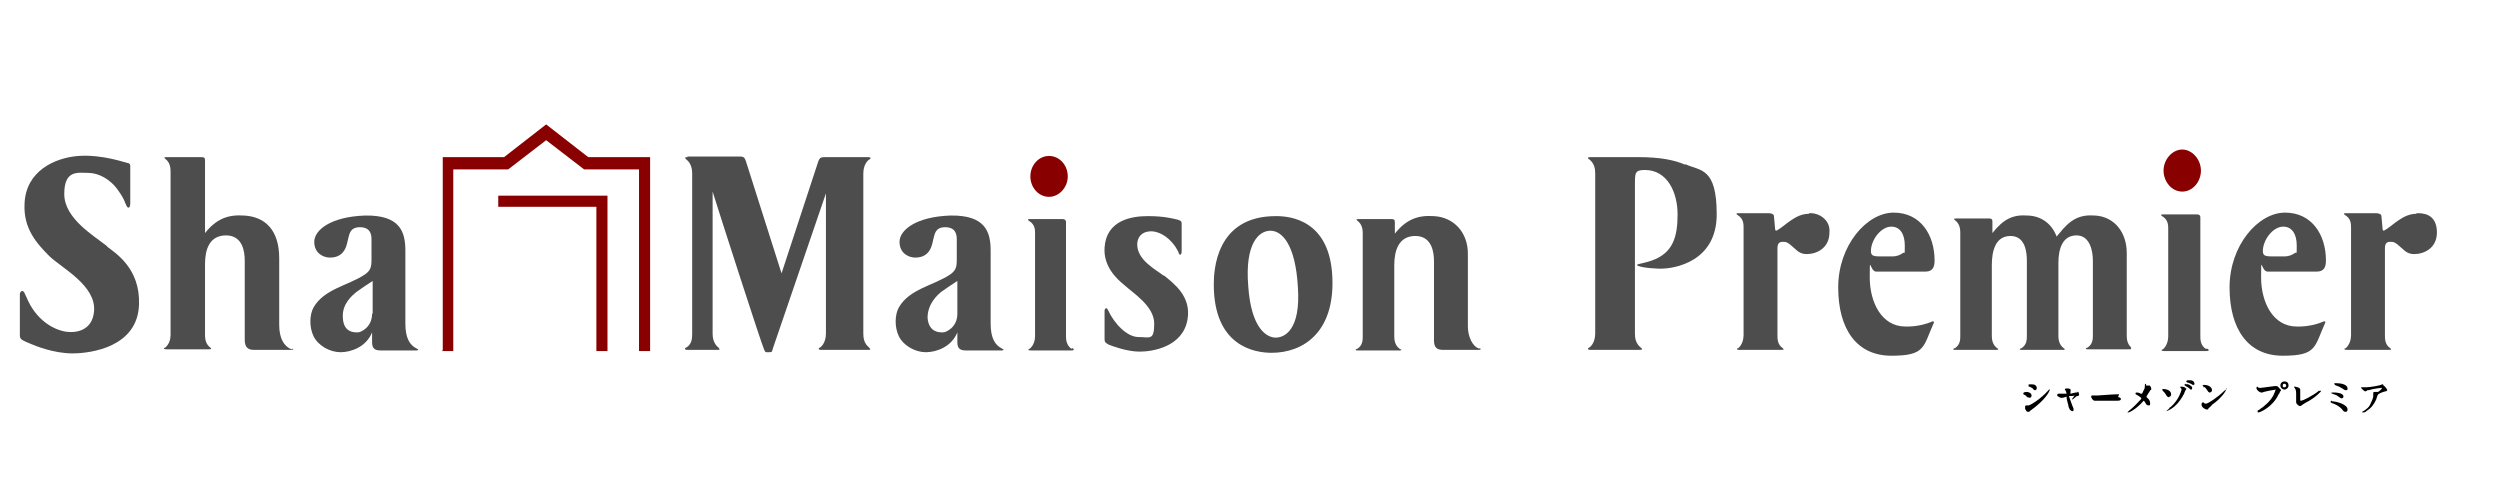 <?xml version="1.0" encoding="UTF-8"?>
<svg id="_レイヤー_1" data-name=" レイヤー 1" xmlns="http://www.w3.org/2000/svg" width="428" height="85" version="1.1" viewBox="0 0 428 85">
  <defs>
    <style>
      .cls-1 {
        fill: #4d4d4d;
      }

      .cls-1, .cls-2, .cls-3 {
        stroke-width: 0px;
      }

      .cls-2 {
        fill: #000;
      }

      .cls-3 {
        fill: #800;
      }
    </style>
  </defs>
  <g>
    <path class="cls-1" d="M377.6,59.7c-.9-.6-.9-1.6-.9-2.2v-20.3c0-.4-.3-.5-.6-.5h-5.8c-.6,0-.2.3,0,.4.9.6.9,1.5.9,2.1v18.4c0,.6-.2,1.6-.9,2.2-.2,0-.5.3.2.3h7.2c.7,0,.4-.3.2-.4"/>
    <path class="cls-3" d="M373.6,32.8c1.8,0,3.2-1.7,3.2-3.6s-1.5-3.6-3.2-3.6-3.2,1.7-3.2,3.6,1.4,3.6,3.2,3.6"/>
    <g>
      <path class="cls-1" d="M117.7,26.9c-.7,0-.3.3-.2.4.9.7,1,1.8,1,2.4v27.4c0,.7,0,1.8-1,2.4-.2,0-.5.4.2.4h5.1c.7,0,.3-.2.2-.4-.9-.7-1-1.8-1-2.4v-24.3c1.3,4.2,8.4,26.2,8.8,27,.2.6.4.5.6.5h.4c.4,0,.4-.2.5-.6l9.1-26.6v24c0,.7-.2,1.8-1,2.4-.2,0-.5.4.2.4h8c.7,0,.3-.2.2-.4-.9-.7-1-1.7-1-2.4v-27.4c0-.7.2-1.8,1-2.4.2,0,.5-.4-.2-.4h-7.5c-.6,0-.8.2-1,.7-.2.6-6.3,19.2-6.3,19.2,0,0-5.9-18.6-6.1-19.2s-.4-.8-.9-.8h-9.1,0Z"/>
      <path class="cls-1" d="M253.3,59.7c-1.2-.3-2-2.1-2-3.8v-12.5c0-3.5-2.3-6.2-5.8-6.4-2.8-.2-4.8.6-6.7,3v-2c0-.4-.2-.5-.6-.5h-5.6c-.6,0-.3.2-.2.3.8.6.9,1.5.9,2.1v17.7c0,.6,0,1.5-.9,2.1-.2,0-.6.3,0,.3h7.2c.6,0,.2-.2,0-.3-.8-.6-.9-1.5-.9-2.1v-12.2c0-2.4.7-5,3.6-5s3.2,2.9,3.2,4.3v13.6c0,1.3.6,1.6,1.6,1.6h6.1c.3,0,.5-.2,0-.3"/>
      <path class="cls-1" d="M18.4,42.2c-2.4-1.9-7.4-4.8-7.4-9s2.4-3.6,4.1-3.6,3.8,1,5.2,3.1c1.2,1.7,1,1.9,1.3,2.4.2.6.7.7.7-.3v-6.4c0-.4-.3-.5-.5-.5s-4.2-1.5-8.4-1.2c-3.9.3-9,2.5-9.2,8.2-.2,4.2,2,6.7,4.3,9,2.1,2,8,5,7.6,9.4-.3,3.4-3.2,3.7-4.7,3.5-2.2-.3-5.3-2-6.9-6-.2-.3-.3-.8-.5-.9-.2-.2-.6,0-.6.5v7.1c0,.7.8.9,1.7,1.3.9.4,4.1,1.7,7.3,1.7s11.2-1.1,11.4-8.4c.2-6.1-3.9-8.7-5.5-9.9"/>
      <path class="cls-1" d="M49.9,59.8c-1.3-.5-2.1-1.9-2.1-4.2v-11.4c0-4.8-2.4-7.1-6-7.3-2.8-.2-4.8.6-6.7,3v-12.5c0-.4-.2-.5-.6-.5h-6c-.6,0-.3.2-.2.3.8.6.9,1.5.9,2.1v28.1c0,.6-.2,1.5-.9,2.1-.2,0-.5.3.2.3h7.3c.6,0,.3-.2.2-.3-.8-.6-.9-1.5-.9-2.1v-12.2c0-2.4.7-4.9,3.6-4.9s3.2,2.9,3.2,4.3v13.6c0,1.3.6,1.7,1.6,1.7h6.3c.5,0,.5-.2.2-.2"/>
      <path class="cls-1" d="M71.4,59.7c-1.3-.6-2-1.9-2-4.3v-12.5c0-3.2-.9-6.1-6.9-6-5.9.2-8.7,2.5-8.7,4.5s1.6,2.7,2.7,2.7c2.8,0,2.9-2.6,3.1-3.2.2-.6.2-2,2-2s2,1.2,2,2.1v3.5c0,1.3-.2,1.9-1.3,2.6-2.8,1.8-6.8,2.4-8.6,5.5-.7,1.2-.8,3.4,0,5s2.8,2.7,4.6,2.7,4.4-.9,5.4-3.4v1.7c0,1.1.5,1.4,1.5,1.4h6.1c.3,0,.5-.2,0-.3M63.7,53.7c0,2.4-2,3.2-2.4,3.2s-2.5.2-2.6-2.5c-.2-2.4,1.7-3.9,2.3-4.4.7-.5,1.7-1.2,2.8-1.9v5.6h-.1Z"/>
      <path class="cls-1" d="M171.6,59.7c-1.3-.6-2-1.9-2-4.3v-12.5c0-3.2-.9-6.1-6.9-6-5.9.2-8.7,2.5-8.7,4.5s1.6,2.7,2.7,2.7c2.8,0,2.9-2.6,3.1-3.2s.2-2,2-2,2,1.2,2,2.1v3.5c0,1.3-.2,1.9-1.3,2.6-2.8,1.8-6.8,2.4-8.6,5.5-.7,1.2-.8,3.4,0,5s2.8,2.7,4.6,2.7,4.4-.9,5.4-3.4v1.7c0,1.1.5,1.4,1.5,1.4h6.1c.3,0,.5-.2,0-.3M163.9,53.7c0,2.4-2,3.2-2.4,3.2s-2.5.2-2.7-2.5c0-2.4,1.7-3.9,2.3-4.4.7-.5,1.7-1.2,2.8-1.9v5.6h0Z"/>
      <path class="cls-1" d="M183.4,59.7c-.8-.6-.9-1.5-.9-2.1v-19.6c0-.3-.2-.5-.6-.5h-5.6c-.6,0-.2.3,0,.4.9.6.9,1.5.9,2v17.7c0,.6-.2,1.5-.9,2.1-.2,0-.5.3.2.3h6.9c.7,0,.4-.3.2-.4"/>
      <path class="cls-1" d="M218.4,37c-10.3,0-10.6,9.4-10.6,11.7,0,10.6,7,11.7,9.9,11.7,5.4,0,10.8-3.5,10.4-12.9-.4-9.9-7.3-10.5-9.6-10.5M218.4,57.8c-1.5,0-4.2-1.5-4.7-8.8-.6-7.3,1.8-9.5,3.8-9.5s4.3,2.4,4.7,9.7c.5,7.3-2.3,8.6-3.8,8.6"/>
      <path class="cls-1" d="M199.2,47.2c-1-.9-4.7-2.6-4.5-5.6.2-1.6,1.4-2,2.4-2s2.7.6,4.1,2.6c.3.5.5.8.6,1.1,0,.3.5.6.5-.3v-4.6c0-.4,0-.6-.7-.8-.9-.2-2.3-.6-5.1-.6s-7.1.7-7.4,5.4c-.2,3.2,2,5.3,3.5,6.5,1.4,1.3,5,3.5,5,6.5s-.8,2.3-2.7,2.3-4.1-2.2-5.2-4.6c-.2-.4-.4-.5-.6,0v5c0,.5.2.6.7.9.5.2,3.1,1.2,5.3,1.2s7.4-.8,8.2-5.5c.7-4-2.4-6.2-4.1-7.6"/>
      <path class="cls-3" d="M179.6,33.7c1.7,0,3.2-1.6,3.2-3.5s-1.4-3.5-3.2-3.5-3.2,1.6-3.2,3.5,1.4,3.5,3.2,3.5"/>
      <path class="cls-3" d="M104,33.5v26.6h-1.9v-24.7h-16.8v-1.9s18.7,0,18.7,0ZM75.7,60.1h1.9v-31.1h9.4l6.5-5,6.5,5h9.4v31.1h1.9V26.9h-10.6l-7.2-5.6-7.2,5.6h-10.5v33.1h-.1Z"/>
    </g>
    <path class="cls-1" d="M393.2,55.9c-4.1,0-6.1-4.2-6.1-8.4s0-1,1.1-1h8.4c1.3,0,1.6-.8,1.6-1.9,0-4.4-2.4-8.2-7-8.2s-9.5,5.6-9.5,12.8,3.2,11.7,9.1,11.7,5.4-1.5,7.3-5.7c0,0,0-.2-.2-.2-2.3,1-4.3.9-4.8.9h.1ZM390.9,38.8c1.5,0,2.3,1.3,2.3,3.2s0,1.1-.3,1.3c-.5.4-1.2.6-1.8.6h-1.7c-1.4,0-2,0-2-.9,0-1.9,1.7-4.2,3.5-4.2Z"/>
    <path class="cls-1" d="M326.2,55.9c-4.1,0-6.1-4.2-6.1-8.4s0-1,1.1-1h8.4c1.3,0,1.6-.8,1.6-1.9,0-4.4-2.4-8.2-7-8.2s-9.5,5.6-9.5,12.8,3.2,11.7,9.1,11.7,5.4-1.5,7.3-5.7c0,0,0-.2-.2-.2-2.3,1-4.3.9-4.8.9h.1ZM323.8,38.8c1.5,0,2.3,1.3,2.3,3.2s0,1.1-.3,1.3c-.5.4-1.2.6-1.8.6h-1.7c-1.4,0-2,0-2-.9,0-1.9,1.7-4.2,3.5-4.2Z"/>
    <path class="cls-1" d="M288.5,28.2c-1.8-.8-4.3-1.3-8-1.3h-8.2c-.7,0-.4.3-.2.4.9.7,1,1.7,1,2.4v27.4c0,.7-.2,1.8-1,2.4-.2,0-.5.4.2.4h8.4c.7,0,.4-.2.2-.4-.9-.7-1-1.7-1-2.4v-25.5c0-2,0-2.5,1.7-2.5,3.9,0,5.6,3.9,5.6,7.6s-.7,6.6-4.4,7.9c-1.7.6-3,.6-2.4.9.9.4,3.4.5,3.9.5,2.4,0,9.6-1.2,9.6-9.3s-2.8-7.4-5.4-8.6h0Z"/>
    <path class="cls-1" d="M309.7,36.6c-2.3,0-3.9,1.9-5.4,2.8-.3.2-.4,0-.4-.2l-.2-2.2c0-.4-.6-.5-.9-.5h-5.2c-.6,0-.2.3,0,.4.9.6.9,1.5.9,2.1v18.4c0,.6-.2,1.6-.9,2.2-.2,0-.5.3.2.3h7.2c.6,0,.3-.2.2-.3-.9-.6-.9-1.6-.9-2.2v-14.9c0-.8.3-1.1.9-1.1s.8,0,2,1.1c.7.7,1.3,1,2.1,1,1.7,0,3.9-1,3.9-3.7.2-2.1-1.7-3.3-3.2-3.3h-.3Z"/>
    <path class="cls-1" d="M413.7,36.6c-2.3,0-3.9,1.9-5.4,2.8-.3.2-.4,0-.4-.2l-.2-2.2c0-.4-.6-.5-.9-.5h-5.2c-.6,0-.2.3,0,.4.9.6.9,1.5.9,2.1v18.4c0,.6-.2,1.6-.9,2.2-.2,0-.5.3.2.3h7.2c.6,0,.3-.2.2-.3-.9-.6-.9-1.6-.9-2.2v-14.9c0-.8.3-1.1.9-1.1s.8,0,2,1.1c.7.7,1.3,1,2.1,1,1.7,0,3.9-1,3.9-3.7s-1.7-3.3-3.2-3.3h-.3Z"/>
    <path class="cls-1" d="M365,59.6c-.8-.6-.9-1.5-.9-2.1v-10.4h0v-3.8c0-3.5-2.1-6.2-5.4-6.4-2.6-.2-4.2.6-6.1,3,0,0-.2.2-.5.6-.8-2.1-2.5-3.5-4.9-3.6-2.6-.2-4.2.6-6.1,3v-2c0-.4-.2-.5-.6-.5h-5.6c-.6,0-.3.2-.2.3.8.6.9,1.5.9,2.1v17.7c0,.6,0,1.5-.9,2.1-.2,0-.6.3,0,.3h7.2c.3,0,.2-.2,0-.3-.8-.6-.9-1.5-.9-2.1v-12.1c0-2.4.6-5,3.2-5s2.8,2.9,2.8,4.3v6.5h0v6.3c0,.6,0,1.5-.9,2.1-.2,0-.6.3,0,.3h7.2c.3,0,.2-.2,0-.3-.8-.6-.9-1.5-.9-2.1v-10.5h0v-2c0-2.4.7-4.7,3.1-4.7s2.8,2.9,2.8,4.3v6.5h0v6.3c0,.6,0,1.5-.9,2.1-.2,0-.6.3,0,.3h7.2c.4,0,.2-.3.2-.4l.2.2Z"/>
  </g>
  <g>
    <path class="cls-2" d="M351.1,66.4s-.2.2-.3.3c-1.6,1.8-3.3,2.7-3.5,2.7h-.4s-.2,0-.2.2v.2h0v.2c.2.3.2.5.5.5s.2,0,.4-.2h0c2.7-1.9,3.3-3.4,3.3-3.5v-.2l.2-.2Z"/>
    <path class="cls-2" d="M347.2,67.9c0,.2.2.2.3.2.2,0,.3-.2.3-.4,0-.4-.5-.6-.8-.6-.6,0-.6.2-.6.2v.2c.4.2.6.3.6.5h.2Z"/>
    <path class="cls-2" d="M347.4,66.2c.2,0,.4.2.6.3.2.3.3.3.4.3.2,0,.3-.2.3-.4,0,0,0-.6-.8-.6s-.6,0-.6.2v.2h.1Z"/>
    <path class="cls-2" d="M355.9,67.2h-.5c-.2,0-.8.2-.9.2s0-.4,0-.6c0-.3-.4-.3-.6-.3s-.4,0-.4.2h0c.2.2.3.6.3.7h-1.4s-.2,0-.2.2,0,.2.2.3c.2.1.3.2.4.2h.3c.2,0,.6-.2.7-.2h0v.2c0,.2.2.9.3,1.3,0,.3.2.6.2.6,0,.2.4.4.5.4.2,0,.2-.2.2-.3s0-.2-.2-.6c-.2-.6-.6-1.6-.6-1.7h.4c.2,0,.5,0,.6-.2,0,0-.2.3-.3.5-.2.2-.2.3-.2.3h0s.2,0,.6-.4h0c.2-.2.3-.2.4-.2s.2,0,.2-.2c.2-.2-.2-.5-.5-.5h.5Z"/>
    <path class="cls-2" d="M362.8,67.5h-.2c-.9,0-3.2.2-3.4.2h-1s-.2,0-.2.2.3.7.6.7.2,0,.3,0h3.6c.2,0,.6,0,.6-.3,0,0,0-.3-.5-.3l.2-.5Z"/>
    <path class="cls-2" d="M367.4,65.7s-.2,0-.2.2h0v.2s0,.5-.2.7c-.2.5-.3.6-.3.6h-.2c-.3-.2-.6-.2-.7-.2s-.2,0-.2.2,0,0,.2.2c.4.2.8.5.8.6s-.2.3-.5.6c-.2.2-.6.7-1.7,1.6h0c-.1.1-.2.2-.2.2h.2c.2,0,1.4-.6,2.6-2h0l.2.2c.2.4.3.6.6.6s.3,0,.3-.3,0-.6-.6-1.1h0v-.2c.2-.2.2-.4.4-.6.1-.2.2-.3.2-.4h0c.1,0,.2,0,.2-.2,0,0,0-.4-.3-.6h-.6v-.3Z"/>
    <path class="cls-2" d="M374.2,65.7s-.2,0-.2.2,0,0,.2.2c.3.2.4.2.5.3.2.2.3.3.4.3.2,0,.2-.2.2-.3s0-.2-.2-.3c-.2-.2-.5-.4-.9-.3h0Z"/>
    <path class="cls-2" d="M374.1,66.4q-.2-.2-.6-.2c-.4,0-.2,0-.2.2s0,0,0,0l.2.2s-.3,1.7-1.9,3.1c0,0-.2,0-.2.2-.3.3-.5.4-.5.5h0s.5-.2.8-.4c.8-.5,1.4-1.2,2-2.2,0,0,0-.2.2-.3,0-.2.2-.5.2-.6h0c.2-.2.2-.3.2-.4,0,0-.2,0-.3-.2h.1Z"/>
    <path class="cls-2" d="M371.4,67.9s.3,0,.3-.4c0-.7-.9-.9-1.3-.9h-.2v.2c.2.3.4.4.5.6.3.5.4.6.6.6h.1Z"/>
    <path class="cls-2" d="M374.9,65.1h-.3s-.3,0-.3.2,0,0,.2.2c.2,0,.5.2.6.2q.2.2.4.2t.2-.2c0-.2-.2-.6-.7-.6h-.1Z"/>
    <path class="cls-2" d="M381.2,66.6s-.1.1-.4.3c-1.1,1.1-2.8,2.2-3.1,2.2s-.3,0-.4-.2h-.2s-.2,0-.2.4.6.8.9.8.2,0,.3-.2c.2-.2.5-.4.6-.6h0c1.7-1.2,2.4-2.4,2.4-2.6v-.2h.1Z"/>
    <path class="cls-2" d="M377.2,66.2h0c.2,0,.4.2.6.5h0c.2.3.3.5.5.5s.4-.2.4-.4c0-.5-.6-.9-1.3-.9s-.2,0-.2.2c0,0,0,.2.2.2h-.2Z"/>
    <path class="cls-2" d="M390.2,66.4c-.2-.2-.3-.3-.5-.3h-.3c-.2,0-2.1.3-2.4.3s-.4,0-.5-.2h0c-.2,0-.2.2-.2.2,0,.4.6.8.8.8h.2c.4-.2,2.2-.5,2.3-.5h0s-.2.6-.4,1c-.5.9-1.3,1.7-2.5,2.5,0,0-.2,0-.2.2s0,.2.2.2,2.4-.9,3.4-3.1c.2-.2.2-.3.2-.4.1-.1.2-.2.2-.3,0,0,0-.2-.4-.4h.1Z"/>
    <path class="cls-2" d="M391.1,65.3c-.4,0-.7.3-.7.7s.4.7.7.7.7-.3.7-.7-.2-.7-.7-.7ZM391.1,66.3c-.2,0-.3,0-.3-.3s.2-.3.3-.3c.2,0,.3.2.3.3,0,0,0,.3-.3.3Z"/>
    <path class="cls-2" d="M397.2,66.9h-.2c-1.1.9-2.8,1.7-3,1.7s-.2,0-.2-.2v-1.2h0v-.5c0-.4-.9-.5-.9-.5h-.2l.2.3c.2.3.2.5.2,1.3v1.1c0,.2.4.6.6.6h.2c.1-.1.4-.3.9-.6,1.6-.8,2.6-1.9,2.6-2h-.3.1Z"/>
    <path class="cls-2" d="M399.3,67.4c.6.2.8.3.9.4.5.3.5.4.7.4s.3-.2.3-.3c0-.7-1.5-.7-1.5-.7h-.5c-.2,0,0,0,0,.2h.1Z"/>
    <path class="cls-2" d="M399.7,65.9h0c.6.2,1,.4,1.3.6.3.2.4.3.6.3s.3,0,.3-.3c0-.7-1.2-.9-1.9-.9s-.3,0-.3.2h0Z"/>
    <path class="cls-2" d="M399.2,68.6q-.2,0-.2.2c0,.2,0,0,.2.2.7.2,1.3.6,1.7,1,.3.4.4.5.6.5s.4,0,.4-.4c0-.9-2-1.4-2.7-1.4h0Z"/>
    <path class="cls-2" d="M408,65.8s0,0-.2,0h0c-.2.2-2.1.5-2.7.5h-.9c0,.2.6.7.7.7s.2,0,.4-.2h.2c1-.3,2.2-.4,2.3-.4h0c0,.2-.6.7-.7.7h-.6q-.2,0-.2.2v.5c0,.3-.2.8-.5,1.4-.2.5-.6.8-1.2,1.2-.2,0-.2.2-.2.2h.2c.2,0,.3,0,.5-.2.8-.5,1.3-1.1,1.7-2h0c.2-.6.2-.7.3-.8,0-.2,1.1-.6,1.3-.6s.3-.2.3-.2c0-.2-.6-.9-.8-.9h.1Z"/>
  </g>
</svg>